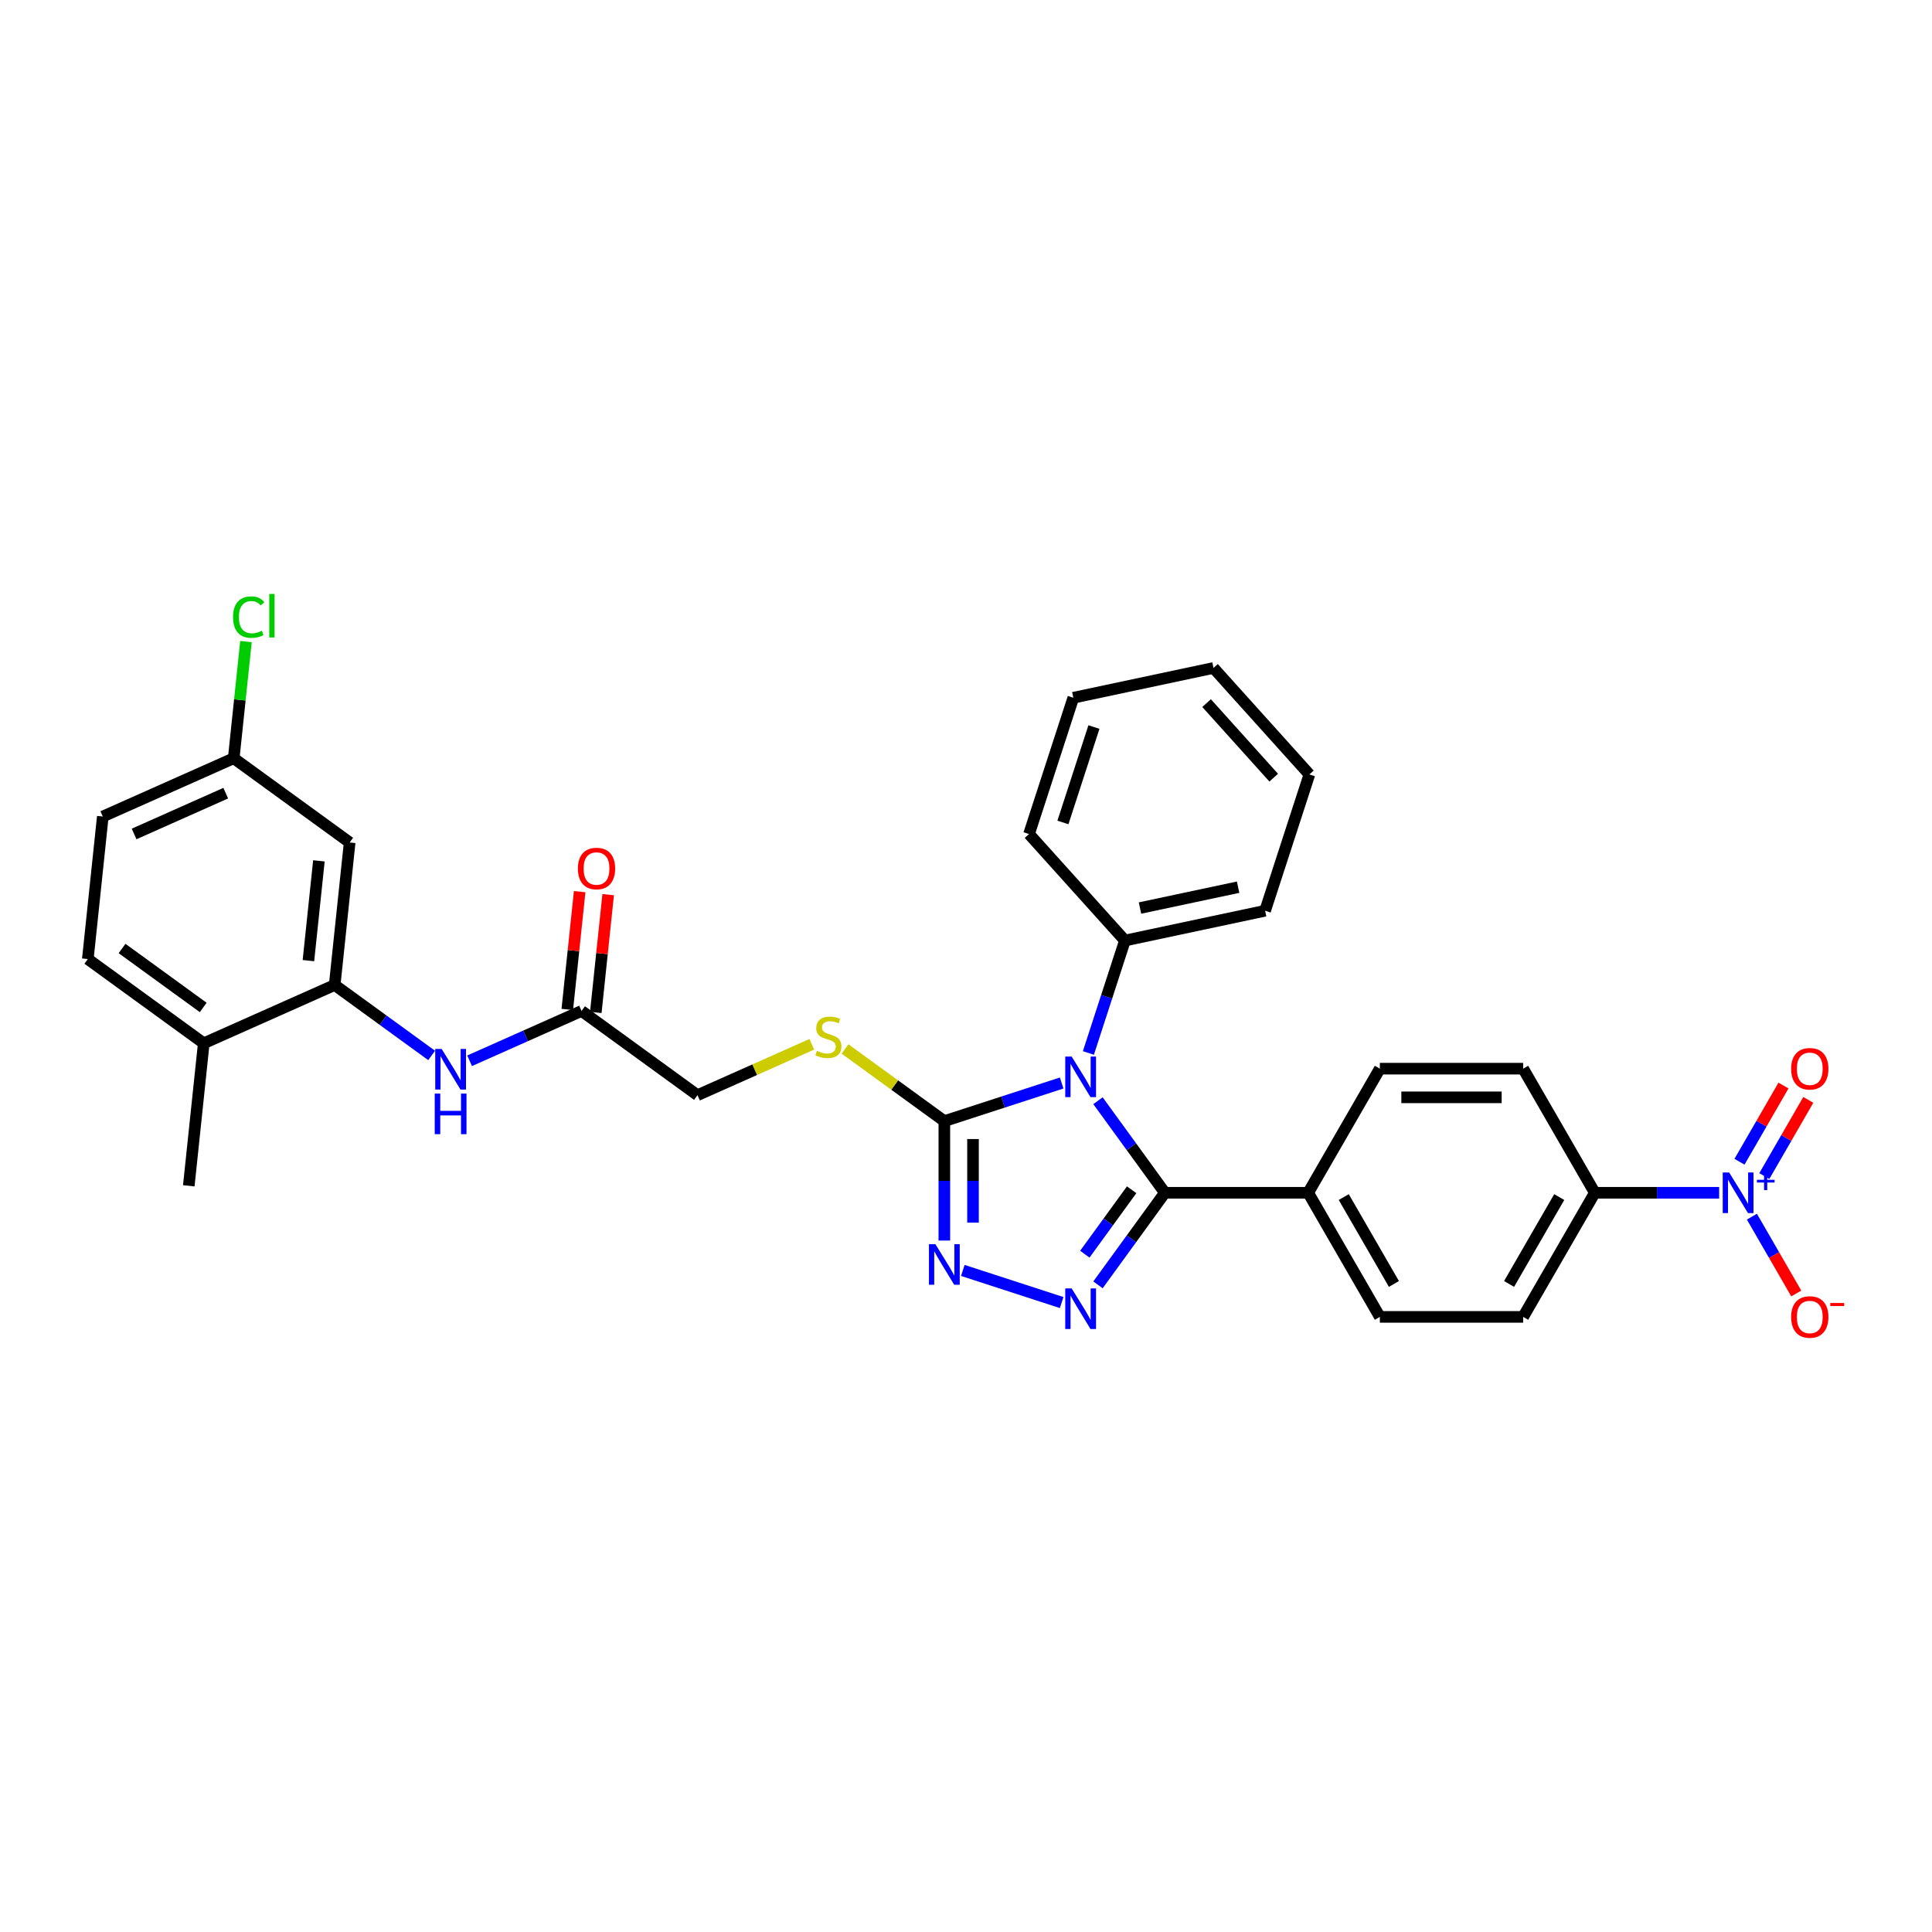 <?xml version='1.0' encoding='iso-8859-1'?>
<svg version='1.1' baseProfile='full'
              xmlns='http://www.w3.org/2000/svg'
                      xmlns:rdkit='http://www.rdkit.org/xml'
                      xmlns:xlink='http://www.w3.org/1999/xlink'
                  xml:space='preserve'
width='1000px' height='1000px' viewBox='0 0 1000 1000'>
<!-- END OF HEADER -->
<rect style='opacity:1.0;fill:#FFFFFF;stroke:none' width='1000' height='1000' x='0' y='0'> </rect>
<path class='bond-0' d='M 568.316,569.729 L 585.627,593.555' style='fill:none;fill-rule:evenodd;stroke:#0000FF;stroke-width:6px;stroke-linecap:butt;stroke-linejoin:miter;stroke-opacity:1' />
<path class='bond-0' d='M 585.627,593.555 L 602.938,617.381' style='fill:none;fill-rule:evenodd;stroke:#000000;stroke-width:6px;stroke-linecap:butt;stroke-linejoin:miter;stroke-opacity:1' />
<path class='bond-2' d='M 549.517,560.562 L 519.154,570.427' style='fill:none;fill-rule:evenodd;stroke:#0000FF;stroke-width:6px;stroke-linecap:butt;stroke-linejoin:miter;stroke-opacity:1' />
<path class='bond-2' d='M 519.154,570.427 L 488.791,580.293' style='fill:none;fill-rule:evenodd;stroke:#000000;stroke-width:6px;stroke-linecap:butt;stroke-linejoin:miter;stroke-opacity:1' />
<path class='bond-11' d='M 563.353,545.013 L 572.806,515.918' style='fill:none;fill-rule:evenodd;stroke:#0000FF;stroke-width:6px;stroke-linecap:butt;stroke-linejoin:miter;stroke-opacity:1' />
<path class='bond-11' d='M 572.806,515.918 L 582.26,486.824' style='fill:none;fill-rule:evenodd;stroke:#000000;stroke-width:6px;stroke-linecap:butt;stroke-linejoin:miter;stroke-opacity:1' />
<path class='bond-1' d='M 602.938,617.381 L 585.627,641.208' style='fill:none;fill-rule:evenodd;stroke:#000000;stroke-width:6px;stroke-linecap:butt;stroke-linejoin:miter;stroke-opacity:1' />
<path class='bond-1' d='M 585.627,641.208 L 568.316,665.034' style='fill:none;fill-rule:evenodd;stroke:#0000FF;stroke-width:6px;stroke-linecap:butt;stroke-linejoin:miter;stroke-opacity:1' />
<path class='bond-1' d='M 585.743,615.809 L 573.625,632.488' style='fill:none;fill-rule:evenodd;stroke:#000000;stroke-width:6px;stroke-linecap:butt;stroke-linejoin:miter;stroke-opacity:1' />
<path class='bond-1' d='M 573.625,632.488 L 561.507,649.166' style='fill:none;fill-rule:evenodd;stroke:#0000FF;stroke-width:6px;stroke-linecap:butt;stroke-linejoin:miter;stroke-opacity:1' />
<path class='bond-8' d='M 602.938,617.381 L 677.116,617.381' style='fill:none;fill-rule:evenodd;stroke:#000000;stroke-width:6px;stroke-linecap:butt;stroke-linejoin:miter;stroke-opacity:1' />
<path class='bond-32' d='M 549.517,674.201 L 498.354,657.577' style='fill:none;fill-rule:evenodd;stroke:#0000FF;stroke-width:6px;stroke-linecap:butt;stroke-linejoin:miter;stroke-opacity:1' />
<path class='bond-3' d='M 488.791,580.293 L 488.791,611.203' style='fill:none;fill-rule:evenodd;stroke:#000000;stroke-width:6px;stroke-linecap:butt;stroke-linejoin:miter;stroke-opacity:1' />
<path class='bond-3' d='M 488.791,611.203 L 488.791,642.112' style='fill:none;fill-rule:evenodd;stroke:#0000FF;stroke-width:6px;stroke-linecap:butt;stroke-linejoin:miter;stroke-opacity:1' />
<path class='bond-3' d='M 503.626,589.566 L 503.626,611.203' style='fill:none;fill-rule:evenodd;stroke:#000000;stroke-width:6px;stroke-linecap:butt;stroke-linejoin:miter;stroke-opacity:1' />
<path class='bond-3' d='M 503.626,611.203 L 503.626,632.839' style='fill:none;fill-rule:evenodd;stroke:#0000FF;stroke-width:6px;stroke-linecap:butt;stroke-linejoin:miter;stroke-opacity:1' />
<path class='bond-7' d='M 488.791,580.293 L 463.08,561.613' style='fill:none;fill-rule:evenodd;stroke:#000000;stroke-width:6px;stroke-linecap:butt;stroke-linejoin:miter;stroke-opacity:1' />
<path class='bond-7' d='M 463.08,561.613 L 437.37,542.933' style='fill:none;fill-rule:evenodd;stroke:#CCCC00;stroke-width:6px;stroke-linecap:butt;stroke-linejoin:miter;stroke-opacity:1' />
<path class='bond-4' d='M 889.827,617.381 L 857.648,617.381' style='fill:none;fill-rule:evenodd;stroke:#0000FF;stroke-width:6px;stroke-linecap:butt;stroke-linejoin:miter;stroke-opacity:1' />
<path class='bond-4' d='M 857.648,617.381 L 825.47,617.381' style='fill:none;fill-rule:evenodd;stroke:#000000;stroke-width:6px;stroke-linecap:butt;stroke-linejoin:miter;stroke-opacity:1' />
<path class='bond-13' d='M 906.783,629.739 L 918.261,649.62' style='fill:none;fill-rule:evenodd;stroke:#0000FF;stroke-width:6px;stroke-linecap:butt;stroke-linejoin:miter;stroke-opacity:1' />
<path class='bond-13' d='M 918.261,649.62 L 929.739,669.501' style='fill:none;fill-rule:evenodd;stroke:#FF0000;stroke-width:6px;stroke-linecap:butt;stroke-linejoin:miter;stroke-opacity:1' />
<path class='bond-14' d='M 913.206,608.732 L 924.59,589.015' style='fill:none;fill-rule:evenodd;stroke:#0000FF;stroke-width:6px;stroke-linecap:butt;stroke-linejoin:miter;stroke-opacity:1' />
<path class='bond-14' d='M 924.59,589.015 L 935.974,569.297' style='fill:none;fill-rule:evenodd;stroke:#FF0000;stroke-width:6px;stroke-linecap:butt;stroke-linejoin:miter;stroke-opacity:1' />
<path class='bond-14' d='M 900.359,601.315 L 911.743,581.597' style='fill:none;fill-rule:evenodd;stroke:#0000FF;stroke-width:6px;stroke-linecap:butt;stroke-linejoin:miter;stroke-opacity:1' />
<path class='bond-14' d='M 911.743,581.597 L 923.127,561.879' style='fill:none;fill-rule:evenodd;stroke:#FF0000;stroke-width:6px;stroke-linecap:butt;stroke-linejoin:miter;stroke-opacity:1' />
<path class='bond-5' d='M 173.23,509.833 L 198.325,528.065' style='fill:none;fill-rule:evenodd;stroke:#000000;stroke-width:6px;stroke-linecap:butt;stroke-linejoin:miter;stroke-opacity:1' />
<path class='bond-5' d='M 198.325,528.065 L 223.419,546.298' style='fill:none;fill-rule:evenodd;stroke:#0000FF;stroke-width:6px;stroke-linecap:butt;stroke-linejoin:miter;stroke-opacity:1' />
<path class='bond-12' d='M 173.23,509.833 L 180.983,436.062' style='fill:none;fill-rule:evenodd;stroke:#000000;stroke-width:6px;stroke-linecap:butt;stroke-linejoin:miter;stroke-opacity:1' />
<path class='bond-12' d='M 159.639,497.217 L 165.066,445.577' style='fill:none;fill-rule:evenodd;stroke:#000000;stroke-width:6px;stroke-linecap:butt;stroke-linejoin:miter;stroke-opacity:1' />
<path class='bond-15' d='M 173.23,509.833 L 105.465,540.004' style='fill:none;fill-rule:evenodd;stroke:#000000;stroke-width:6px;stroke-linecap:butt;stroke-linejoin:miter;stroke-opacity:1' />
<path class='bond-6' d='M 243.062,549.061 L 272.033,536.162' style='fill:none;fill-rule:evenodd;stroke:#0000FF;stroke-width:6px;stroke-linecap:butt;stroke-linejoin:miter;stroke-opacity:1' />
<path class='bond-6' d='M 272.033,536.162 L 301.005,523.263' style='fill:none;fill-rule:evenodd;stroke:#000000;stroke-width:6px;stroke-linecap:butt;stroke-linejoin:miter;stroke-opacity:1' />
<path class='bond-21' d='M 420.19,540.517 L 390.603,553.69' style='fill:none;fill-rule:evenodd;stroke:#CCCC00;stroke-width:6px;stroke-linecap:butt;stroke-linejoin:miter;stroke-opacity:1' />
<path class='bond-21' d='M 390.603,553.69 L 361.016,566.863' style='fill:none;fill-rule:evenodd;stroke:#000000;stroke-width:6px;stroke-linecap:butt;stroke-linejoin:miter;stroke-opacity:1' />
<path class='bond-19' d='M 677.116,617.381 L 714.204,553.142' style='fill:none;fill-rule:evenodd;stroke:#000000;stroke-width:6px;stroke-linecap:butt;stroke-linejoin:miter;stroke-opacity:1' />
<path class='bond-20' d='M 677.116,617.381 L 714.204,681.621' style='fill:none;fill-rule:evenodd;stroke:#000000;stroke-width:6px;stroke-linecap:butt;stroke-linejoin:miter;stroke-opacity:1' />
<path class='bond-20' d='M 695.527,619.6 L 721.489,664.567' style='fill:none;fill-rule:evenodd;stroke:#000000;stroke-width:6px;stroke-linecap:butt;stroke-linejoin:miter;stroke-opacity:1' />
<path class='bond-9' d='M 825.47,617.381 L 788.382,681.621' style='fill:none;fill-rule:evenodd;stroke:#000000;stroke-width:6px;stroke-linecap:butt;stroke-linejoin:miter;stroke-opacity:1' />
<path class='bond-9' d='M 807.059,619.6 L 781.097,664.567' style='fill:none;fill-rule:evenodd;stroke:#000000;stroke-width:6px;stroke-linecap:butt;stroke-linejoin:miter;stroke-opacity:1' />
<path class='bond-34' d='M 825.47,617.381 L 788.382,553.142' style='fill:none;fill-rule:evenodd;stroke:#000000;stroke-width:6px;stroke-linecap:butt;stroke-linejoin:miter;stroke-opacity:1' />
<path class='bond-10' d='M 301.005,523.263 L 361.016,566.863' style='fill:none;fill-rule:evenodd;stroke:#000000;stroke-width:6px;stroke-linecap:butt;stroke-linejoin:miter;stroke-opacity:1' />
<path class='bond-16' d='M 308.382,524.038 L 311.586,493.554' style='fill:none;fill-rule:evenodd;stroke:#000000;stroke-width:6px;stroke-linecap:butt;stroke-linejoin:miter;stroke-opacity:1' />
<path class='bond-16' d='M 311.586,493.554 L 314.79,463.07' style='fill:none;fill-rule:evenodd;stroke:#FF0000;stroke-width:6px;stroke-linecap:butt;stroke-linejoin:miter;stroke-opacity:1' />
<path class='bond-16' d='M 293.628,522.487 L 296.832,492.003' style='fill:none;fill-rule:evenodd;stroke:#000000;stroke-width:6px;stroke-linecap:butt;stroke-linejoin:miter;stroke-opacity:1' />
<path class='bond-16' d='M 296.832,492.003 L 300.036,461.519' style='fill:none;fill-rule:evenodd;stroke:#FF0000;stroke-width:6px;stroke-linecap:butt;stroke-linejoin:miter;stroke-opacity:1' />
<path class='bond-26' d='M 582.26,486.824 L 654.816,471.401' style='fill:none;fill-rule:evenodd;stroke:#000000;stroke-width:6px;stroke-linecap:butt;stroke-linejoin:miter;stroke-opacity:1' />
<path class='bond-26' d='M 590.059,469.999 L 640.848,459.204' style='fill:none;fill-rule:evenodd;stroke:#000000;stroke-width:6px;stroke-linecap:butt;stroke-linejoin:miter;stroke-opacity:1' />
<path class='bond-27' d='M 582.26,486.824 L 532.625,431.699' style='fill:none;fill-rule:evenodd;stroke:#000000;stroke-width:6px;stroke-linecap:butt;stroke-linejoin:miter;stroke-opacity:1' />
<path class='bond-23' d='M 180.983,436.062 L 120.973,392.462' style='fill:none;fill-rule:evenodd;stroke:#000000;stroke-width:6px;stroke-linecap:butt;stroke-linejoin:miter;stroke-opacity:1' />
<path class='bond-22' d='M 105.465,540.004 L 45.455,496.403' style='fill:none;fill-rule:evenodd;stroke:#000000;stroke-width:6px;stroke-linecap:butt;stroke-linejoin:miter;stroke-opacity:1' />
<path class='bond-22' d='M 105.184,521.461 L 63.176,490.941' style='fill:none;fill-rule:evenodd;stroke:#000000;stroke-width:6px;stroke-linecap:butt;stroke-linejoin:miter;stroke-opacity:1' />
<path class='bond-28' d='M 105.465,540.004 L 97.712,613.775' style='fill:none;fill-rule:evenodd;stroke:#000000;stroke-width:6px;stroke-linecap:butt;stroke-linejoin:miter;stroke-opacity:1' />
<path class='bond-17' d='M 788.382,681.621 L 714.204,681.621' style='fill:none;fill-rule:evenodd;stroke:#000000;stroke-width:6px;stroke-linecap:butt;stroke-linejoin:miter;stroke-opacity:1' />
<path class='bond-18' d='M 788.382,553.142 L 714.204,553.142' style='fill:none;fill-rule:evenodd;stroke:#000000;stroke-width:6px;stroke-linecap:butt;stroke-linejoin:miter;stroke-opacity:1' />
<path class='bond-18' d='M 777.255,567.977 L 725.331,567.977' style='fill:none;fill-rule:evenodd;stroke:#000000;stroke-width:6px;stroke-linecap:butt;stroke-linejoin:miter;stroke-opacity:1' />
<path class='bond-24' d='M 45.455,496.403 L 53.208,422.632' style='fill:none;fill-rule:evenodd;stroke:#000000;stroke-width:6px;stroke-linecap:butt;stroke-linejoin:miter;stroke-opacity:1' />
<path class='bond-25' d='M 120.973,392.462 L 124.146,362.267' style='fill:none;fill-rule:evenodd;stroke:#000000;stroke-width:6px;stroke-linecap:butt;stroke-linejoin:miter;stroke-opacity:1' />
<path class='bond-25' d='M 124.146,362.267 L 127.32,332.072' style='fill:none;fill-rule:evenodd;stroke:#00CC00;stroke-width:6px;stroke-linecap:butt;stroke-linejoin:miter;stroke-opacity:1' />
<path class='bond-35' d='M 120.973,392.462 L 53.208,422.632' style='fill:none;fill-rule:evenodd;stroke:#000000;stroke-width:6px;stroke-linecap:butt;stroke-linejoin:miter;stroke-opacity:1' />
<path class='bond-35' d='M 116.842,410.54 L 69.407,431.66' style='fill:none;fill-rule:evenodd;stroke:#000000;stroke-width:6px;stroke-linecap:butt;stroke-linejoin:miter;stroke-opacity:1' />
<path class='bond-30' d='M 654.816,471.401 L 677.738,400.855' style='fill:none;fill-rule:evenodd;stroke:#000000;stroke-width:6px;stroke-linecap:butt;stroke-linejoin:miter;stroke-opacity:1' />
<path class='bond-29' d='M 532.625,431.699 L 555.548,361.152' style='fill:none;fill-rule:evenodd;stroke:#000000;stroke-width:6px;stroke-linecap:butt;stroke-linejoin:miter;stroke-opacity:1' />
<path class='bond-29' d='M 550.173,425.702 L 566.219,376.319' style='fill:none;fill-rule:evenodd;stroke:#000000;stroke-width:6px;stroke-linecap:butt;stroke-linejoin:miter;stroke-opacity:1' />
<path class='bond-31' d='M 555.548,361.152 L 628.104,345.73' style='fill:none;fill-rule:evenodd;stroke:#000000;stroke-width:6px;stroke-linecap:butt;stroke-linejoin:miter;stroke-opacity:1' />
<path class='bond-33' d='M 677.738,400.855 L 628.104,345.73' style='fill:none;fill-rule:evenodd;stroke:#000000;stroke-width:6px;stroke-linecap:butt;stroke-linejoin:miter;stroke-opacity:1' />
<path class='bond-33' d='M 659.268,402.513 L 624.524,363.926' style='fill:none;fill-rule:evenodd;stroke:#000000;stroke-width:6px;stroke-linecap:butt;stroke-linejoin:miter;stroke-opacity:1' />
<path  class='atom-0' d='M 554.694 546.867
L 561.578 557.994
Q 562.26 559.092, 563.358 561.08
Q 564.456 563.068, 564.515 563.186
L 564.515 546.867
L 567.304 546.867
L 567.304 567.874
L 564.426 567.874
L 557.038 555.709
Q 556.178 554.285, 555.258 552.653
Q 554.368 551.021, 554.101 550.517
L 554.101 567.874
L 551.371 567.874
L 551.371 546.867
L 554.694 546.867
' fill='#0000FF'/>
<path  class='atom-2' d='M 554.694 666.889
L 561.578 678.015
Q 562.26 679.113, 563.358 681.101
Q 564.456 683.089, 564.515 683.208
L 564.515 666.889
L 567.304 666.889
L 567.304 687.896
L 564.426 687.896
L 557.038 675.731
Q 556.178 674.306, 555.258 672.675
Q 554.368 671.043, 554.101 670.538
L 554.101 687.896
L 551.371 687.896
L 551.371 666.889
L 554.694 666.889
' fill='#0000FF'/>
<path  class='atom-4' d='M 484.147 643.967
L 491.031 655.093
Q 491.713 656.191, 492.811 658.179
Q 493.909 660.167, 493.968 660.286
L 493.968 643.967
L 496.758 643.967
L 496.758 664.974
L 493.879 664.974
L 486.491 652.809
Q 485.631 651.384, 484.711 649.753
Q 483.821 648.121, 483.554 647.616
L 483.554 664.974
L 480.824 664.974
L 480.824 643.967
L 484.147 643.967
' fill='#0000FF'/>
<path  class='atom-5' d='M 895.004 606.878
L 901.888 618.005
Q 902.57 619.102, 903.668 621.09
Q 904.766 623.078, 904.825 623.197
L 904.825 606.878
L 907.614 606.878
L 907.614 627.885
L 904.736 627.885
L 897.348 615.72
Q 896.488 614.296, 895.568 612.664
Q 894.678 611.032, 894.411 610.527
L 894.411 627.885
L 891.681 627.885
L 891.681 606.878
L 895.004 606.878
' fill='#0000FF'/>
<path  class='atom-5' d='M 909.377 610.665
L 913.078 610.665
L 913.078 606.768
L 914.723 606.768
L 914.723 610.665
L 918.522 610.665
L 918.522 612.075
L 914.723 612.075
L 914.723 615.991
L 913.078 615.991
L 913.078 612.075
L 909.377 612.075
L 909.377 610.665
' fill='#0000FF'/>
<path  class='atom-7' d='M 228.597 542.93
L 235.481 554.056
Q 236.163 555.154, 237.261 557.142
Q 238.359 559.13, 238.418 559.249
L 238.418 542.93
L 241.207 542.93
L 241.207 563.937
L 238.329 563.937
L 230.941 551.772
Q 230.081 550.348, 229.161 548.716
Q 228.271 547.084, 228.004 546.579
L 228.004 563.937
L 225.274 563.937
L 225.274 542.93
L 228.597 542.93
' fill='#0000FF'/>
<path  class='atom-7' d='M 225.022 566.038
L 227.87 566.038
L 227.87 574.969
L 238.611 574.969
L 238.611 566.038
L 241.459 566.038
L 241.459 587.045
L 238.611 587.045
L 238.611 577.342
L 227.87 577.342
L 227.87 587.045
L 225.022 587.045
L 225.022 566.038
' fill='#0000FF'/>
<path  class='atom-8' d='M 422.846 543.902
Q 423.083 543.991, 424.062 544.407
Q 425.042 544.822, 426.11 545.089
Q 427.208 545.327, 428.276 545.327
Q 430.264 545.327, 431.421 544.377
Q 432.578 543.398, 432.578 541.707
Q 432.578 540.55, 431.985 539.838
Q 431.421 539.125, 430.531 538.74
Q 429.641 538.354, 428.157 537.909
Q 426.288 537.345, 425.16 536.811
Q 424.062 536.277, 423.261 535.15
Q 422.49 534.022, 422.49 532.123
Q 422.49 529.482, 424.27 527.85
Q 426.08 526.219, 429.641 526.219
Q 432.074 526.219, 434.833 527.376
L 434.151 529.66
Q 431.628 528.622, 429.73 528.622
Q 427.682 528.622, 426.555 529.482
Q 425.427 530.313, 425.457 531.767
Q 425.457 532.895, 426.021 533.577
Q 426.614 534.259, 427.445 534.645
Q 428.305 535.031, 429.73 535.476
Q 431.628 536.069, 432.756 536.663
Q 433.883 537.256, 434.685 538.473
Q 435.515 539.66, 435.515 541.707
Q 435.515 544.615, 433.557 546.187
Q 431.628 547.73, 428.394 547.73
Q 426.525 547.73, 425.101 547.315
Q 423.706 546.929, 422.045 546.246
L 422.846 543.902
' fill='#CCCC00'/>
<path  class='atom-14' d='M 927.093 681.68
Q 927.093 676.636, 929.586 673.818
Q 932.078 670.999, 936.736 670.999
Q 941.395 670.999, 943.887 673.818
Q 946.379 676.636, 946.379 681.68
Q 946.379 686.784, 943.857 689.691
Q 941.335 692.57, 936.736 692.57
Q 932.108 692.57, 929.586 689.691
Q 927.093 686.813, 927.093 681.68
M 936.736 690.196
Q 939.941 690.196, 941.662 688.06
Q 943.412 685.894, 943.412 681.68
Q 943.412 677.556, 941.662 675.479
Q 939.941 673.372, 936.736 673.372
Q 933.532 673.372, 931.781 675.449
Q 930.06 677.526, 930.06 681.68
Q 930.06 685.923, 931.781 688.06
Q 933.532 690.196, 936.736 690.196
' fill='#FF0000'/>
<path  class='atom-14' d='M 947.359 674.428
L 954.545 674.428
L 954.545 675.994
L 947.359 675.994
L 947.359 674.428
' fill='#FF0000'/>
<path  class='atom-15' d='M 927.093 553.201
Q 927.093 548.157, 929.586 545.339
Q 932.078 542.52, 936.736 542.52
Q 941.395 542.52, 943.887 545.339
Q 946.379 548.157, 946.379 553.201
Q 946.379 558.305, 943.857 561.212
Q 941.335 564.091, 936.736 564.091
Q 932.108 564.091, 929.586 561.212
Q 927.093 558.334, 927.093 553.201
M 936.736 561.717
Q 939.941 561.717, 941.662 559.581
Q 943.412 557.415, 943.412 553.201
Q 943.412 549.077, 941.662 547
Q 939.941 544.893, 936.736 544.893
Q 933.532 544.893, 931.781 546.97
Q 930.06 549.047, 930.06 553.201
Q 930.06 557.444, 931.781 559.581
Q 933.532 561.717, 936.736 561.717
' fill='#FF0000'/>
<path  class='atom-17' d='M 299.115 449.551
Q 299.115 444.507, 301.608 441.688
Q 304.1 438.869, 308.759 438.869
Q 313.417 438.869, 315.909 441.688
Q 318.402 444.507, 318.402 449.551
Q 318.402 454.654, 315.88 457.562
Q 313.358 460.44, 308.759 460.44
Q 304.13 460.44, 301.608 457.562
Q 299.115 454.684, 299.115 449.551
M 308.759 458.067
Q 311.963 458.067, 313.684 455.93
Q 315.435 453.764, 315.435 449.551
Q 315.435 445.427, 313.684 443.35
Q 311.963 441.243, 308.759 441.243
Q 305.554 441.243, 303.804 443.32
Q 302.083 445.397, 302.083 449.551
Q 302.083 453.794, 303.804 455.93
Q 305.554 458.067, 308.759 458.067
' fill='#FF0000'/>
<path  class='atom-26' d='M 120.626 319.417
Q 120.626 314.195, 123.059 311.466
Q 125.522 308.706, 130.18 308.706
Q 134.512 308.706, 136.826 311.762
L 134.868 313.365
Q 133.177 311.139, 130.18 311.139
Q 127.005 311.139, 125.314 313.276
Q 123.653 315.382, 123.653 319.417
Q 123.653 323.571, 125.373 325.708
Q 127.124 327.844, 130.507 327.844
Q 132.821 327.844, 135.521 326.45
L 136.352 328.675
Q 135.254 329.387, 133.592 329.802
Q 131.931 330.218, 130.091 330.218
Q 125.522 330.218, 123.059 327.429
Q 120.626 324.64, 120.626 319.417
' fill='#00CC00'/>
<path  class='atom-26' d='M 139.378 307.43
L 142.108 307.43
L 142.108 329.951
L 139.378 329.951
L 139.378 307.43
' fill='#00CC00'/>
</svg>
